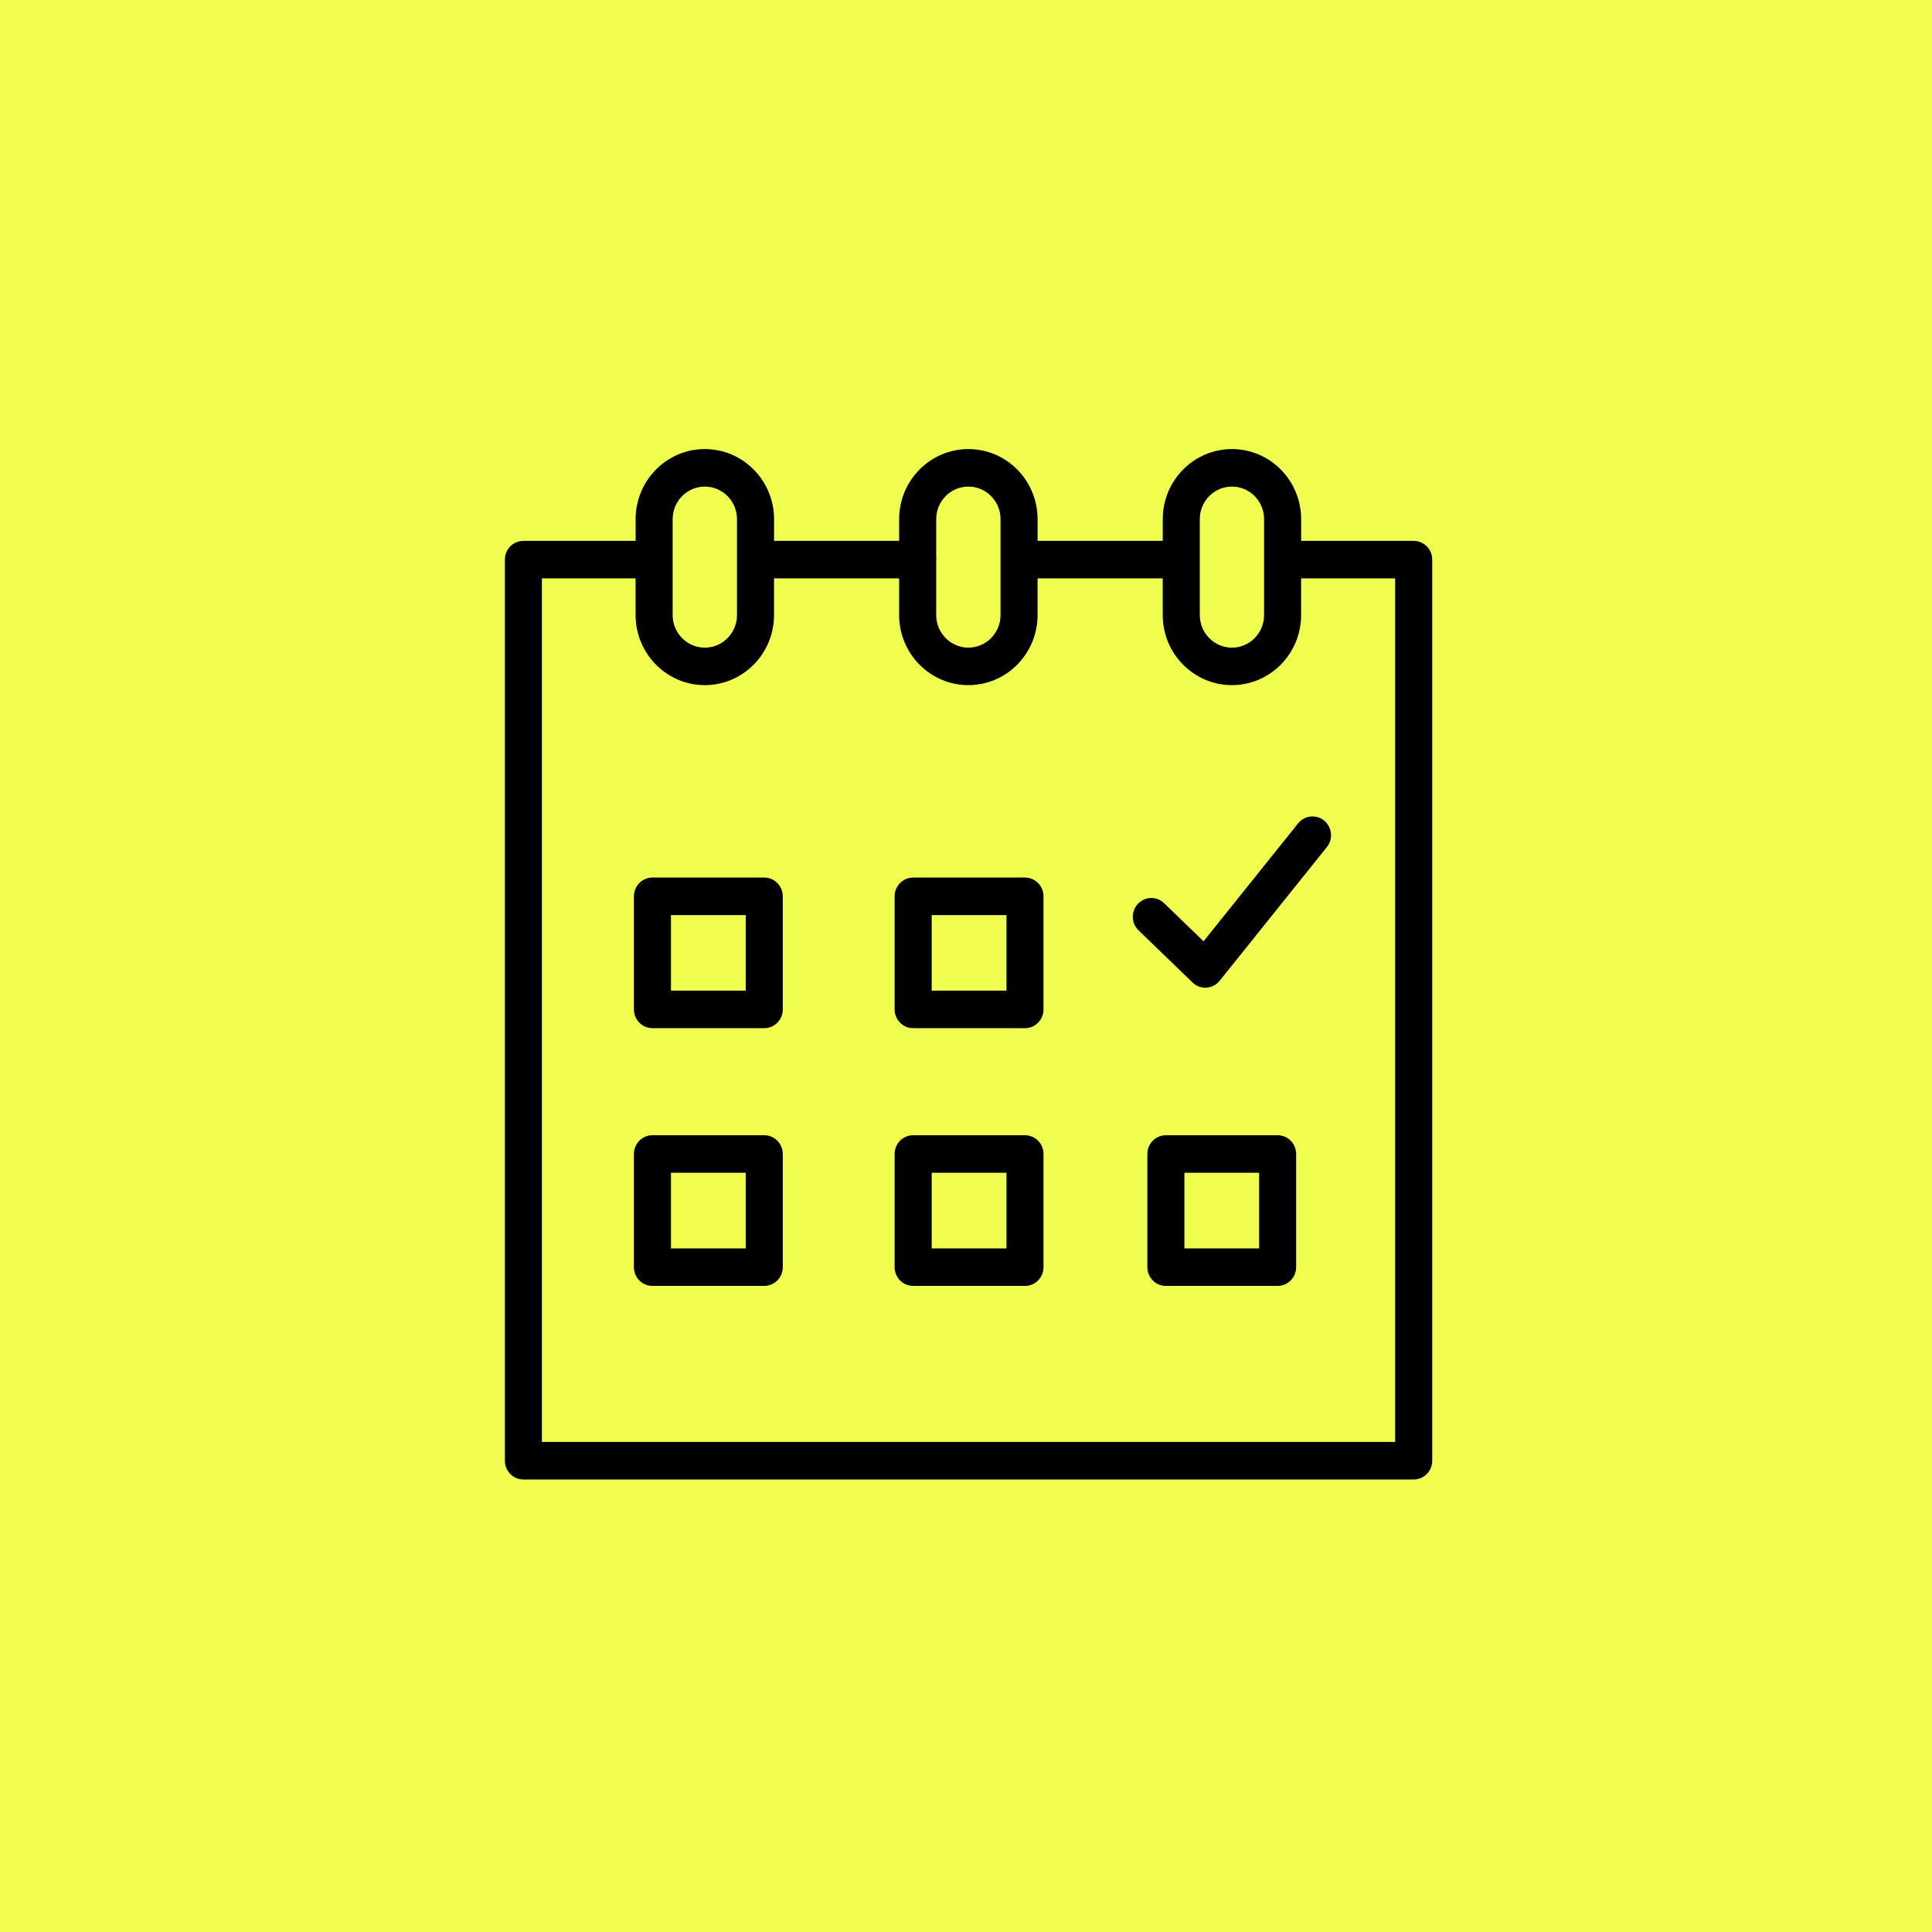<?xml version="1.0" encoding="UTF-8"?> <svg xmlns="http://www.w3.org/2000/svg" viewBox="1962.5 2462.5 75 75" width="75" height="75"><rect x="1962.5" y="2462.5" width="75" height="75" fill="#808080" stroke="none"/><path fill="#f0ff4f" stroke="none" fill-opacity="1" stroke-width="50" stroke-opacity="1" color="rgb(51, 51, 51)" fill-rule="evenodd" font-size-adjust="none" x="0" y="0" width="100" height="100" rx="50" ry="50" id="tSvg5d7c84edd" title="Rectangle 2" d="M 1962.5 2462.5 C 1987.5 2462.5 2012.5 2462.5 2037.5 2462.5 C 2037.5 2487.5 2037.5 2512.5 2037.5 2537.5 C 2012.5 2537.5 1987.5 2537.5 1962.5 2537.5C 1962.5 2512.5 1962.5 2487.5 1962.5 2462.5Z"></path><path fill="#000000" stroke="none" fill-opacity="1" stroke-width="1" stroke-opacity="1" color="rgb(51, 51, 51)" fill-rule="evenodd" font-size-adjust="none" id="tSvg18a5ebf6b54" title="Path 3" d="M 1992.167 2496.567 C 1990.721 2496.567 1989.274 2496.567 1987.827 2496.567 C 1987.43 2496.567 1987.108 2496.893 1987.108 2497.295 C 1987.108 2498.758 1987.108 2500.222 1987.108 2501.685 C 1987.108 2502.087 1987.43 2502.413 1987.827 2502.413 C 1989.274 2502.413 1990.721 2502.413 1992.167 2502.413 C 1992.565 2502.413 1992.887 2502.087 1992.887 2501.685 C 1992.887 2500.222 1992.887 2498.758 1992.887 2497.295C 1992.887 2496.893 1992.565 2496.567 1992.167 2496.567Z M 1991.448 2500.957 C 1990.481 2500.957 1989.514 2500.957 1988.547 2500.957 C 1988.547 2499.979 1988.547 2499.002 1988.547 2498.024 C 1989.514 2498.024 1990.481 2498.024 1991.448 2498.024C 1991.448 2499.002 1991.448 2499.979 1991.448 2500.957Z M 2002.29 2496.567 C 2000.843 2496.567 1999.396 2496.567 1997.949 2496.567 C 1997.551 2496.567 1997.229 2496.893 1997.229 2497.295 C 1997.229 2498.758 1997.229 2500.222 1997.229 2501.685 C 1997.229 2502.087 1997.551 2502.413 1997.949 2502.413 C 1999.396 2502.413 2000.843 2502.413 2002.29 2502.413 C 2002.687 2502.413 2003.009 2502.087 2003.009 2501.685 C 2003.009 2500.222 2003.009 2498.758 2003.009 2497.295C 2003.009 2496.893 2002.687 2496.567 2002.29 2496.567Z M 2001.571 2500.957 C 2000.603 2500.957 1999.635 2500.957 1998.668 2500.957 C 1998.668 2499.979 1998.668 2499.002 1998.668 2498.024 C 1999.635 2498.024 2000.603 2498.024 2001.571 2498.024C 2001.571 2499.002 2001.571 2499.979 2001.571 2500.957Z M 1992.167 2506.57 C 1990.721 2506.57 1989.274 2506.57 1987.827 2506.57 C 1987.43 2506.57 1987.108 2506.896 1987.108 2507.298 C 1987.108 2508.762 1987.108 2510.227 1987.108 2511.691 C 1987.108 2512.093 1987.43 2512.419 1987.827 2512.419 C 1989.274 2512.419 1990.721 2512.419 1992.167 2512.419 C 1992.565 2512.419 1992.887 2512.093 1992.887 2511.691 C 1992.887 2510.227 1992.887 2508.762 1992.887 2507.298C 1992.887 2506.896 1992.565 2506.57 1992.167 2506.57Z M 1991.448 2510.963 C 1990.481 2510.963 1989.514 2510.963 1988.547 2510.963 C 1988.547 2509.984 1988.547 2509.005 1988.547 2508.026 C 1989.514 2508.026 1990.481 2508.026 1991.448 2508.026C 1991.448 2509.005 1991.448 2509.984 1991.448 2510.963Z M 2002.29 2506.57 C 2000.843 2506.57 1999.396 2506.57 1997.949 2506.57 C 1997.551 2506.57 1997.229 2506.896 1997.229 2507.298 C 1997.229 2508.762 1997.229 2510.227 1997.229 2511.691 C 1997.229 2512.093 1997.551 2512.419 1997.949 2512.419 C 1999.396 2512.419 2000.843 2512.419 2002.29 2512.419 C 2002.687 2512.419 2003.009 2512.093 2003.009 2511.691 C 2003.009 2510.227 2003.009 2508.762 2003.009 2507.298C 2003.009 2506.896 2002.687 2506.57 2002.29 2506.57Z M 2001.571 2510.963 C 2000.603 2510.963 1999.635 2510.963 1998.668 2510.963 C 1998.668 2509.984 1998.668 2509.005 1998.668 2508.026 C 1999.635 2508.026 2000.603 2508.026 2001.571 2508.026C 2001.571 2509.005 2001.571 2509.984 2001.571 2510.963Z M 2012.097 2506.57 C 2010.651 2506.57 2009.205 2506.57 2007.759 2506.57 C 2007.362 2506.57 2007.04 2506.896 2007.04 2507.298 C 2007.04 2508.762 2007.04 2510.227 2007.04 2511.691 C 2007.04 2512.093 2007.362 2512.419 2007.759 2512.419 C 2009.205 2512.419 2010.651 2512.419 2012.097 2512.419 C 2012.494 2512.419 2012.816 2512.093 2012.816 2511.691 C 2012.816 2510.227 2012.816 2508.762 2012.816 2507.298C 2012.816 2506.896 2012.494 2506.57 2012.097 2506.57Z M 2011.378 2510.963 C 2010.411 2510.963 2009.445 2510.963 2008.478 2510.963 C 2008.478 2509.984 2008.478 2509.005 2008.478 2508.026 C 2009.445 2508.026 2010.411 2508.026 2011.378 2508.026C 2011.378 2509.005 2011.378 2509.984 2011.378 2510.963Z" style=""></path><path fill="#000000" stroke="none" fill-opacity="1" stroke-width="1" stroke-opacity="1" color="rgb(51, 51, 51)" fill-rule="evenodd" font-size-adjust="none" id="tSvg187d72776dc" title="Path 4" d="M 2017.379 2483.497 C 2015.923 2483.497 2014.466 2483.497 2013.01 2483.497 C 2013.01 2483.215 2013.01 2482.934 2013.01 2482.653 C 2013.009 2481.152 2011.807 2479.935 2010.325 2479.933 C 2008.841 2479.935 2007.639 2481.151 2007.638 2482.653 C 2007.638 2482.934 2007.638 2483.215 2007.638 2483.497 C 2006.018 2483.497 2004.399 2483.497 2002.779 2483.497 C 2002.779 2483.215 2002.779 2482.934 2002.779 2482.653 C 2002.778 2481.152 2001.577 2479.935 2000.094 2479.933 C 1998.61 2479.934 1997.407 2481.151 1997.405 2482.653 C 1997.405 2482.934 1997.405 2483.215 1997.405 2483.497 C 1995.786 2483.497 1994.167 2483.497 1992.549 2483.497 C 1992.549 2483.215 1992.549 2482.934 1992.549 2482.653 C 1992.547 2481.152 1991.346 2479.935 1989.863 2479.933 C 1988.379 2479.934 1987.177 2481.151 1987.174 2482.653 C 1987.174 2482.934 1987.174 2483.215 1987.174 2483.497 C 1985.722 2483.497 1984.27 2483.497 1982.818 2483.497 C 1982.421 2483.497 1982.099 2483.823 1982.099 2484.225 C 1982.099 2495.885 1982.099 2507.545 1982.099 2519.205 C 1982.099 2519.607 1982.421 2519.933 1982.818 2519.933 C 1994.339 2519.933 2005.859 2519.933 2017.38 2519.933 C 2017.777 2519.933 2018.099 2519.607 2018.099 2519.205 C 2018.099 2507.545 2018.099 2495.885 2018.099 2484.225C 2018.099 2483.822 2017.776 2483.497 2017.379 2483.497Z M 2009.076 2482.653 C 2009.076 2481.955 2009.635 2481.389 2010.324 2481.389 C 2011.013 2481.39 2011.571 2481.955 2011.571 2482.653 C 2011.571 2483.894 2011.571 2485.136 2011.571 2486.378 C 2011.571 2487.075 2011.013 2487.641 2010.324 2487.642 C 2009.635 2487.641 2009.076 2487.075 2009.076 2486.378C 2009.076 2485.136 2009.076 2483.894 2009.076 2482.653Z M 2000.093 2481.388 C 2000.782 2481.39 2001.34 2481.955 2001.34 2482.652 C 2001.34 2483.894 2001.34 2485.136 2001.34 2486.377 C 2001.34 2487.075 2000.782 2487.64 2000.093 2487.641 C 1999.404 2487.641 1998.844 2487.075 1998.843 2486.377 C 1998.843 2485.686 1998.843 2484.995 1998.843 2484.304 C 1998.846 2484.277 1998.851 2484.252 1998.851 2484.224 C 1998.851 2484.196 1998.846 2484.171 1998.843 2484.144 C 1998.843 2483.647 1998.843 2483.149 1998.843 2482.652C 1998.845 2481.954 1999.404 2481.389 2000.093 2481.388Z M 1988.612 2482.653 C 1988.613 2481.955 1989.173 2481.389 1989.862 2481.389 C 1990.551 2481.39 1991.109 2481.955 1991.11 2482.653 C 1991.11 2483.894 1991.11 2485.136 1991.11 2486.378 C 1991.109 2487.075 1990.551 2487.641 1989.862 2487.642 C 1989.173 2487.641 1988.613 2487.076 1988.612 2486.378C 1988.612 2485.136 1988.612 2483.894 1988.612 2482.653Z M 2016.66 2518.477 C 2005.619 2518.477 1994.578 2518.477 1983.537 2518.477 C 1983.537 2507.302 1983.537 2496.127 1983.537 2484.952 C 1984.749 2484.952 1985.961 2484.952 1987.173 2484.952 C 1987.173 2485.427 1987.173 2485.902 1987.173 2486.377 C 1987.176 2487.879 1988.378 2489.096 1989.862 2489.097 C 1991.345 2489.095 1992.546 2487.878 1992.548 2486.377 C 1992.548 2485.902 1992.548 2485.427 1992.548 2484.952 C 1994.166 2484.952 1995.785 2484.952 1997.404 2484.952 C 1997.404 2485.427 1997.404 2485.902 1997.404 2486.377 C 1997.406 2487.879 1998.609 2489.096 2000.093 2489.097 C 2001.576 2489.095 2002.777 2487.878 2002.778 2486.377 C 2002.778 2485.902 2002.778 2485.427 2002.778 2484.952 C 2004.398 2484.952 2006.017 2484.952 2007.637 2484.952 C 2007.637 2485.427 2007.637 2485.902 2007.637 2486.377 C 2007.638 2487.879 2008.84 2489.095 2010.324 2489.097 C 2011.806 2489.095 2013.008 2487.878 2013.009 2486.377 C 2013.009 2485.902 2013.009 2485.427 2013.009 2484.952 C 2014.226 2484.952 2015.442 2484.952 2016.659 2484.952 C 2016.659 2496.127 2016.659 2507.302 2016.659 2518.477C 2016.659 2518.477 2016.659 2518.477 2016.66 2518.477Z" style=""></path><path fill="#000000" stroke="none" fill-opacity="1" stroke-width="1" stroke-opacity="1" color="rgb(51, 51, 51)" fill-rule="evenodd" font-size-adjust="none" id="tSvg9177223483" title="Path 5" d="M 2012.892 2494.463 C 2011.669 2495.989 2010.446 2497.515 2009.222 2499.041 C 2008.712 2498.548 2008.202 2498.055 2007.691 2497.562 C 2007.291 2497.175 2006.627 2497.372 2006.496 2497.917 C 2006.435 2498.169 2006.512 2498.436 2006.698 2498.615 C 2007.396 2499.29 2008.094 2499.965 2008.793 2500.639 C 2009.097 2500.933 2009.583 2500.902 2009.848 2500.572 C 2011.235 2498.841 2012.622 2497.111 2014.01 2495.381 C 2014.359 2494.945 2014.111 2494.291 2013.564 2494.203C 2013.31 2494.162 2013.054 2494.261 2012.892 2494.463Z" style=""></path><defs> </defs></svg> 